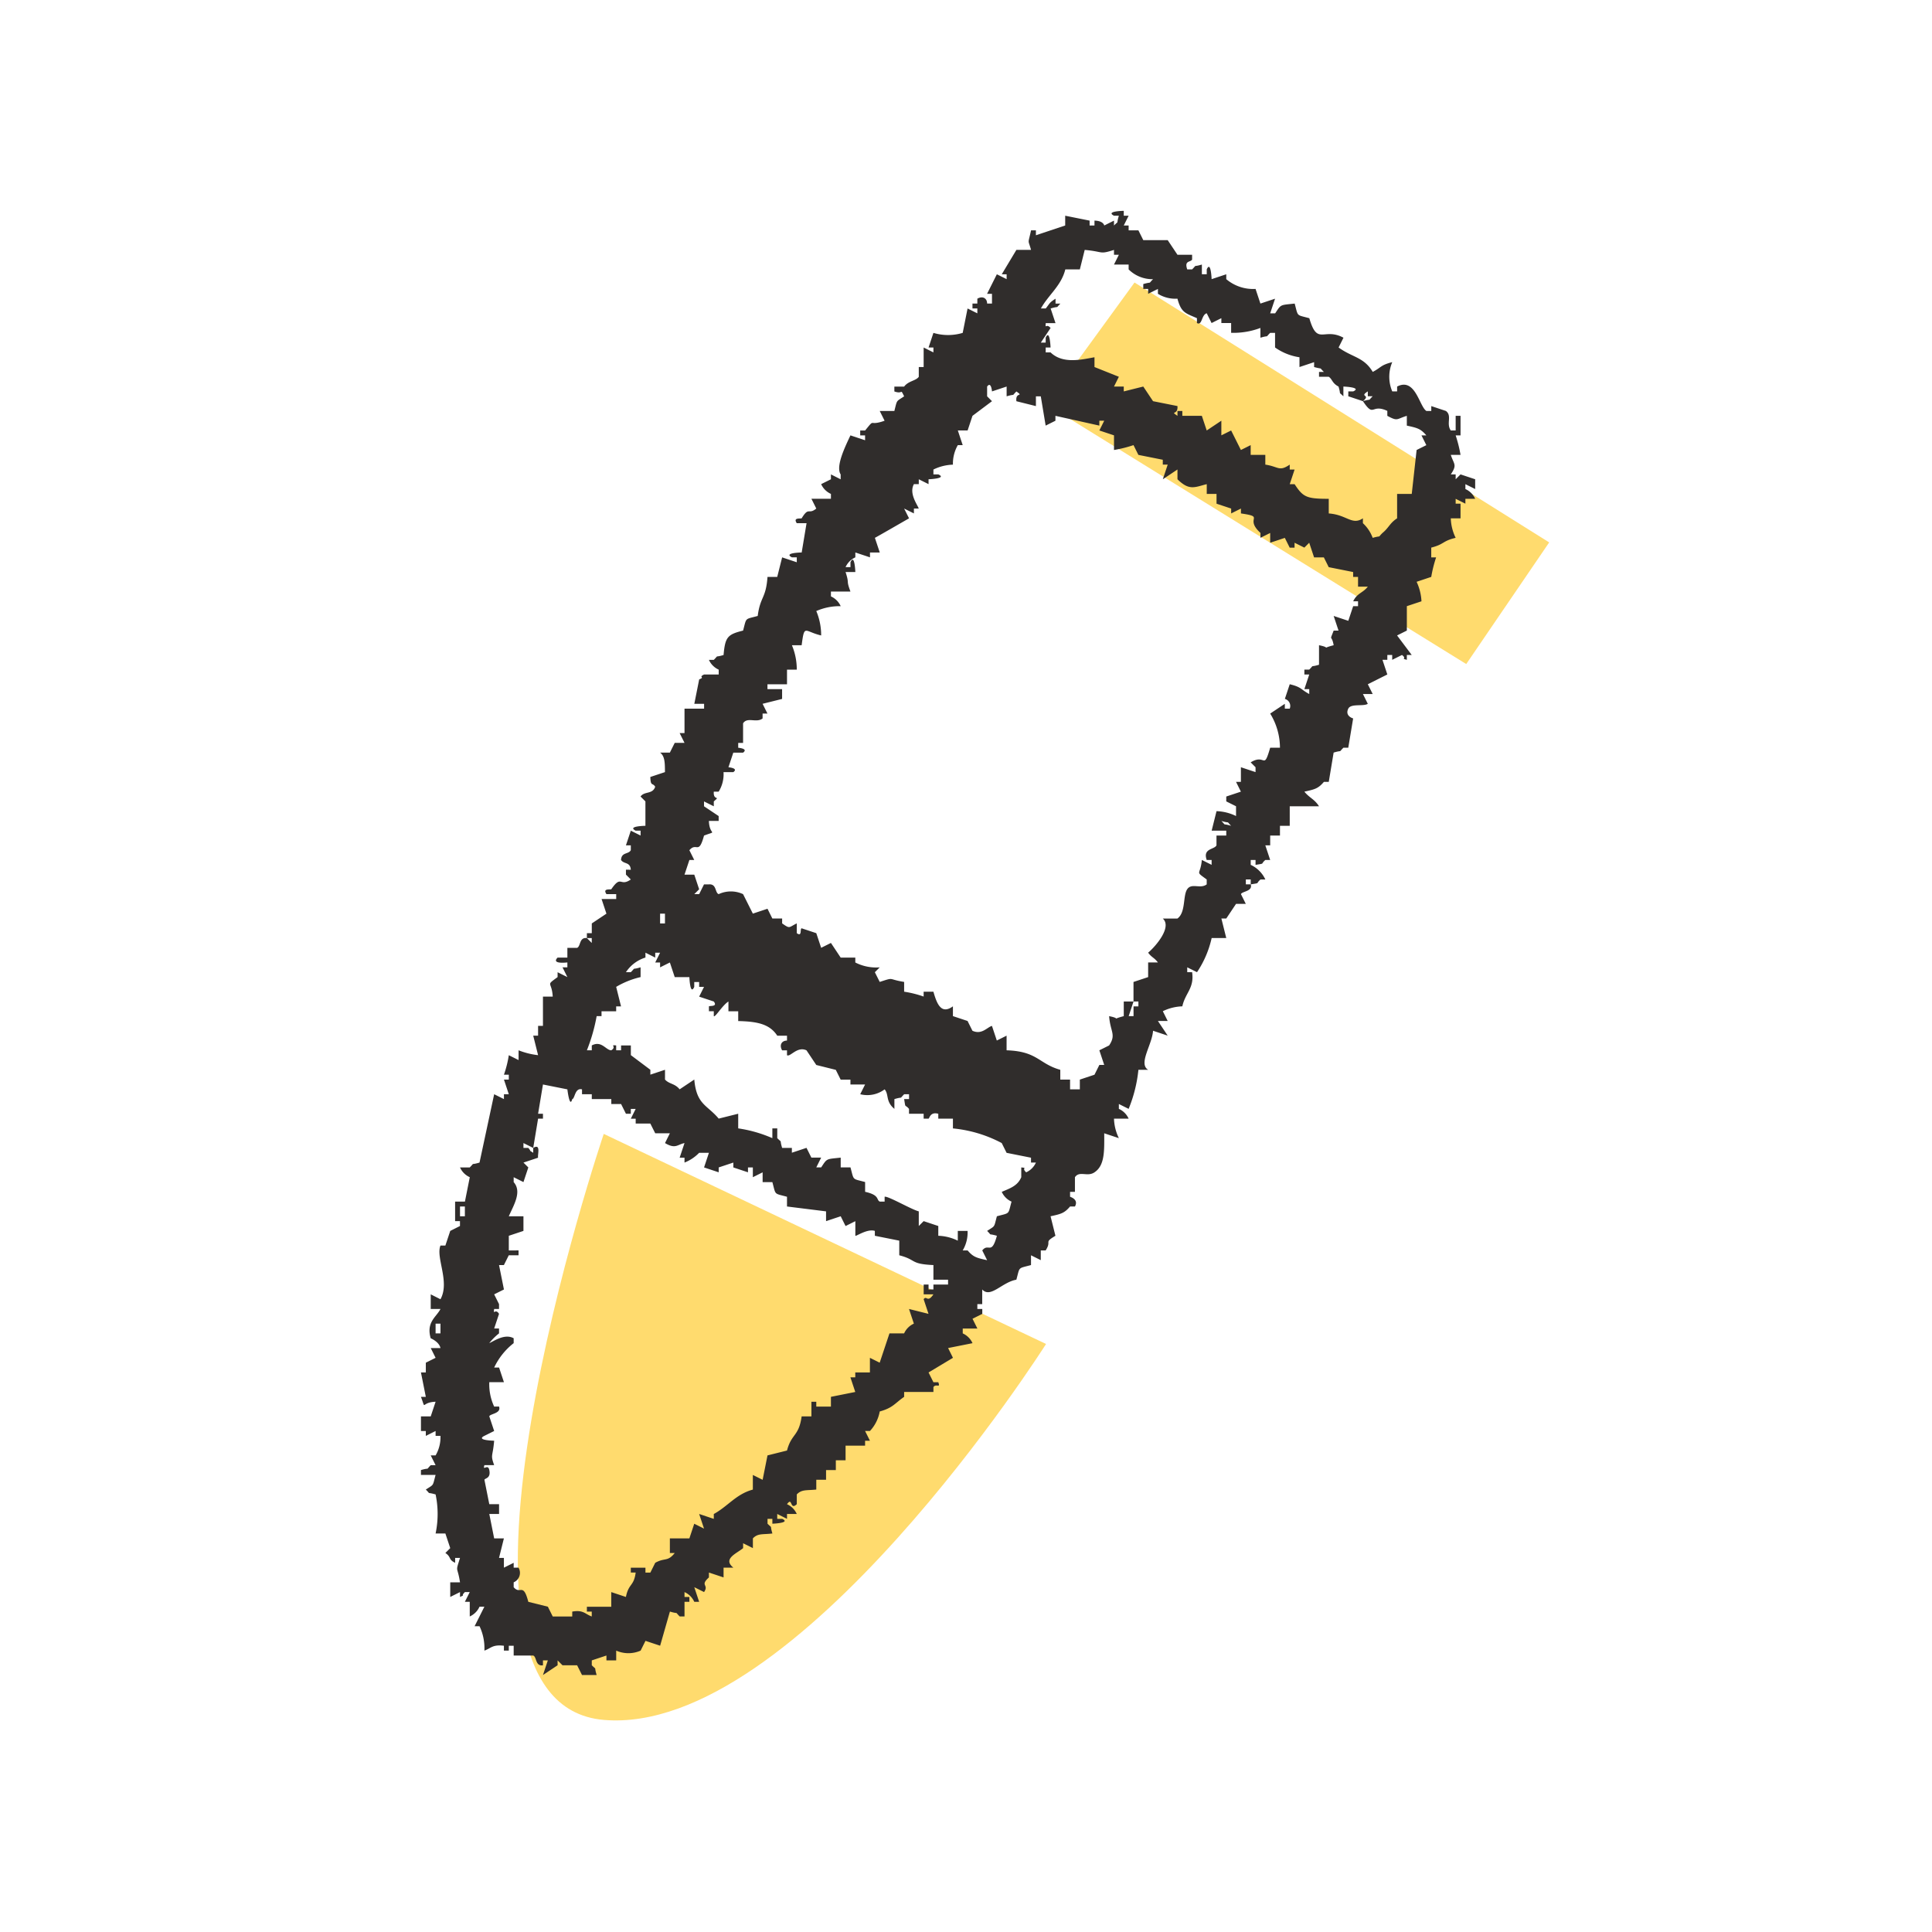 <svg xmlns="http://www.w3.org/2000/svg" width="52.78" height="52.78" viewBox="0 0 52.78 52.78"><path d="M28.577 11.041l2.417-3.323 11.328 7.1-2.266 3.323zM16.494 30.977l.56.266 11.523 5.473s-6.8 10.723-12.083 10.27 0-16.009 0-16.009z" fill="#ffdb6e"/><path d="M39.767 13.093v-.133h-.133c.179-.266.087-.268 0-.533h.266a3.681 3.681 0 00-.133-.533h.133v-.534h-.133v.4h-.133c-.133-.188.043-.4-.133-.533l-.4-.133v.133h-.133c-.192-.115-.3-.925-.8-.667v.133h-.133a1.023 1.023 0 010-.8c-.323.082-.293.141-.533.267-.244-.409-.556-.392-.933-.667l.133-.267c-.542-.291-.711.235-.933-.533-.363-.1-.3-.032-.4-.4-.4.045-.366.012-.533.267H34.7l.133-.4-.4.133-.133-.4a1.133 1.133 0 01-.8-.267v-.133l-.4.133s-.019-.519-.133-.267v.133h-.133v-.265c-.266.08-.115-.019-.267.133h-.133c-.084-.247.078-.189.133-.267V6.96h-.4l-.267-.4h-.667l-.133-.267h-.267V6.16H30.7l.133-.267H30.7V5.76s-.512.007-.267.133h.133c-.08.266.019.115-.133.267v-.133l-.266.133s-.02-.128-.267-.133v.133h-.133v-.133l-.667-.134v.267l-.8.267v-.134h-.133c-.086.4-.086.226 0 .533h-.4l-.4.667h.133v.133l-.267-.133-.267.533h.134v.267h-.133c0-.141-.116-.219-.267-.133v.133h-.133v.133h.133v.134l-.267-.133-.133.667a1.392 1.392 0 01-.8 0l-.133.4h.133v.133l-.267-.133v.533H25.1v.267c-.08.112-.282.109-.4.267h-.267v.133c.251.088.151-.1.267.133-.224.152-.186.081-.267.4h-.4l.133.267c-.465.165-.237-.094-.533.267H23.5v.133h.133v.133l-.4-.133c-.148.315-.409.849-.267 1.067v.133l-.266-.134v.133l-.267.133a.531.531 0 00.267.267v.133h-.533l.133.267c-.218.18-.2-.063-.4.267-.053.014-.237-.024-.133.133h.267l-.133.8s-.512.007-.267.133h.133v.134l-.4-.133-.134.533h-.266c-.041.593-.2.535-.267 1.067-.363.1-.3.032-.4.4-.424.105-.49.175-.533.667-.266.08-.115-.019-.267.133h-.133a.531.531 0 00.267.267v.133h-.4c-.17.081.042.065-.133.133l-.133.667h.267v.133H18.7v.667h-.133l.133.267h-.267l-.133.266h-.267c.133.1.131.286.133.533l-.4.133c.009.271.061.146.133.267-.069.213-.295.116-.4.267l.133.133v.667s-.512.007-.267.133h.135v.133l-.267-.133-.133.4h.133v.133c-.066.12-.254.046-.267.267.081.122.25.045.267.267H17.1v.133l.133.133c-.3.211-.256-.139-.533.267-.053.014-.237-.024-.133.133h.267v.134h-.4l.133.4-.4.267v.267h-.134v.133h.133v.133l-.133-.133c-.214-.027-.164.223-.267.267H15.5v.266h-.267c-.179.184.232.135.267.133v.133h-.133l.133.267-.267-.133v.133c-.341.25-.157.1-.133.533h-.267v.8H14.7v.267h-.133l.133.533a2.071 2.071 0 01-.533-.133v.267l-.267-.133a2.983 2.983 0 01-.133.533h.133v.133h-.133l.133.4h-.133v.133l-.267-.133-.4 1.867c-.266.08-.115-.019-.267.133h-.266a.531.531 0 00.267.267l-.133.667h-.268v.533h.133v.133l-.266.134-.133.4h-.134c-.134.326.264.992 0 1.467l-.266-.134v.4h.266c-.11.22-.395.356-.267.8 0 0 .231.094.267.267h-.266l.133.267-.267.133v.267H11.5l.133.667H11.5c.15.394-.021.148.4.133l-.133.4H11.5v.4h.133v.133l.267-.134v.133h.133a.987.987 0 01-.133.534h-.133l.133.267h-.133c-.151.155 0 .055-.267.133v.133h.4c-.086.316-.037.25-.267.4.151.149 0 .057.267.133a2.6 2.6 0 010 1.067h.267l.133.4-.133.133c.168.111.077.182.267.267v-.133h.133c-.131.42-.073.2 0 .667H12.3v.4l.267-.133v.133c.171-.079 0 0 .133-.133h.133l-.133.266h.133v.4a.531.531 0 00.267-.267h.133l-.267.533h.134a1.4 1.4 0 01.133.667c.187-.067.219-.171.533-.133v.133h.134v-.133h.133v.267h.533c.1.036.055.3.267.267v-.134h.133l-.133.4.4-.267v-.133l.133.133h.4l.134.267h.4c-.08-.266.019-.115-.133-.267v-.133l.4-.133v.133h.267v-.267a.825.825 0 00.667 0l.133-.267.4.133.267-.933c.266.08.115-.019.267.133h.132v-.399h.133v-.133H18.7v-.133a.531.531 0 01.267.266h.133l-.133-.4.267.133c.144-.211-.125-.167.133-.4v-.133l.4.133v-.267h.267c-.3-.243.092-.386.267-.533v-.133l.267.133v-.267c.139-.143.263-.1.533-.133-.08-.266.019-.115-.133-.267v-.133h.132v.133s.519-.019.267-.133h-.134v-.133l.267.133v-.133h.267a.531.531 0 00-.267-.267c.155-.217.073.183.267 0v-.267c.136-.142.265-.105.533-.133v-.267h.267v-.266h.267v-.267h.266v-.4h.533v-.133h.133l-.133-.267h.133a1.054 1.054 0 00.267-.533c.362-.1.408-.22.667-.4v-.133h.8v-.133c.071-.107.2.043.133-.133H25.5l-.133-.267.667-.4-.133-.267.667-.133a.531.531 0 00-.267-.267v-.133h.4l-.133-.267.267-.133v-.134H26.7v-.133h.133v-.4c.229.249.54-.2.933-.267.1-.363.032-.3.4-.4v-.267l.267.133v-.266h.133c.177-.277-.066-.2.267-.4l-.133-.533c.29-.063.378-.085.533-.267h.133c.111-.2-.133-.262-.133-.267v-.133h.133v-.4c.125-.185.338 0 .533-.133.283-.187.27-.579.267-1.067l.4.133a1.3 1.3 0 01-.133-.533h.4a.531.531 0 00-.267-.267v-.133l.267.133a3.823 3.823 0 00.267-1.067h.267c-.278-.163.108-.684.133-1.067l.4.133-.267-.4h.267l-.133-.267a1.3 1.3 0 01.533-.133c.079-.367.331-.494.267-.933h-.133v-.133l.267.133a2.745 2.745 0 00.4-.933h.399l-.133-.533h.133l.267-.4h.267l-.133-.267c.038-.08.328-.074.267-.267h-.133v-.133h.133v.134c.277-.045.123-.01.267-.133h.133a.82.82 0 00-.4-.4v-.133h.132v.133c.277-.045.123-.01.267-.133h.133l-.133-.4h.133v-.267h.267v-.267h.267v-.533h.8c-.127-.2-.26-.226-.4-.4.29-.063.378-.085.533-.267h.133l.133-.8c.266-.08.115.019.267-.133h.133l.133-.8s-.233-.062-.133-.267c.073-.149.418-.053.533-.133l-.133-.267h.267l-.133-.267.533-.267-.133-.4h.133v-.133h.133v.133l.267-.133c.15.114-.049.086.133.133v-.133h.133l-.4-.533.267-.133v-.667l.4-.133a1.414 1.414 0 00-.133-.533l.4-.134a3.56 3.56 0 01.133-.533H39.1v-.267c.363-.092.3-.181.667-.267a1.3 1.3 0 01-.133-.533h.266v-.4h-.133v-.133l.266.133v-.133h.267a.531.531 0 00-.267-.267v-.133l.267.133v-.267l-.4-.133zM12.033 36.427H11.9v-.267h.133zm.667-3.2h-.133v-.267h.133zm5.333-8.267h.133v.267h-.133zM25.9 35.093h-.4v.133h-.133v-.133h-.133v.267h.266c-.166.247-.185.017-.267.133l.133.4-.533-.133.133.4a.531.531 0 00-.267.267h-.4l-.267.8-.267-.133v.4h-.4v.133h-.133l.133.4-.665.133v.267h-.4v-.133h-.133v.4H21.9c-.076.553-.278.465-.4.933l-.533.133-.133.667-.267-.133v.4c-.457.123-.681.456-1.067.667v.133l-.4-.134.133.4-.267-.133-.133.4H18.3v.4h.133c-.2.248-.264.117-.533.267l-.133.267h-.134v-.133h-.4v.132h.133c-.05.383-.191.289-.267.667l-.4-.133v.4h-.666v.133h.133v.133c-.18-.061-.225-.188-.533-.133v.133H15.1l-.133-.267-.534-.133c-.142-.547-.219-.182-.4-.4v-.133a.28.28 0 00.133-.4h-.133v-.133l-.267.133v-.267h-.133l.133-.533H13.5l-.133-.667h.267v-.267h-.267l-.133-.667c.013-.047.181-.032.133-.267-.037-.185-.19.047-.133-.133h.266c-.107-.3-.039-.21 0-.667 0 0-.515-.01-.267-.133l.267-.133-.133-.4c.021-.073.332-.076.267-.267H13.5a1.437 1.437 0 01-.133-.666h.4l-.133-.4H13.5a1.84 1.84 0 01.533-.667v-.133c-.248-.14-.56.091-.667.133a1.6 1.6 0 01.267-.267v-.133H13.5l.133-.4c-.1-.163-.164.053-.133-.133h.133v-.133l-.133-.267.267-.133-.134-.667h.133l.133-.267h.267v-.133H13.9v-.4l.4-.133v-.4h-.4c.13-.3.367-.668.133-.933v-.134l.267.133.133-.4-.133-.133.4-.133c-.021-.075.087-.4-.133-.267v.133c-.157-.105-.014.013-.133-.133H14.3v-.133l.267.133.133-.8h.133v-.133H14.7l.133-.8.667.133s.062.53.133.267c.075-.014.07-.317.267-.267v.133h.267v.133h.533v.134h.267l.133.267h.133v-.133h.133l-.133.267h.133v.133h.4l.134.266h.4l-.133.267c.287.171.336.041.533 0l-.133.4h.133v.133a1.126 1.126 0 00.4-.267h.267l-.133.4.4.133v-.133l.4-.133v.133l.4.133v-.133h.133v.267l.267-.133v.267h.266c.1.363.032.3.4.4v.266l1.067.133v.267l.4-.133.133.267.267-.133v.399c.02.021.328-.2.533-.133v.133l.667.133v.4c.482.124.285.238.933.267v.4h.4zm2.133-3.067c-.139-.127.054-.115-.133-.133v.267c-.1.236-.3.3-.533.4a.531.531 0 00.267.267c-.1.363-.032.3-.4.4-.086.316-.037.25-.267.4.151.149 0 .057.267.133-.149.546-.227.184-.4.4l.133.267c-.29-.063-.378-.085-.533-.267H26.3a.956.956 0 00.133-.533h-.267v.267a1.3 1.3 0 00-.533-.134v-.267l-.4-.133-.133.133v-.4c-.2-.05-.835-.422-.933-.4v.133h-.133c-.1-.048.006-.177-.4-.267v-.267c-.363-.1-.3-.032-.4-.4h-.267v-.267c-.4.045-.366.012-.533.267H22.3l.133-.267h-.267l-.133-.267-.4.133v-.131h-.266c-.08-.266.019-.115-.133-.267v-.267H21.1v.267a3.638 3.638 0 00-.933-.267v-.4l-.533.133c-.318-.379-.606-.378-.667-1.067l-.4.267c-.135-.166-.28-.137-.4-.267v-.267l-.4.133v-.133l-.533-.4v-.265h-.267v.133h-.134v-.133c-.187-.021.025.031-.133.133-.146 0-.266-.276-.533-.133v.133h-.134a4.822 4.822 0 00.267-.933h.133v-.133h.4v-.133h.133l-.133-.534a2.347 2.347 0 01.667-.267v-.267c-.266.08-.115-.019-.267.133H17.1a.989.989 0 01.533-.4v-.133l.267.134v-.133h.133l-.133.267h.133v.133l.267-.133.133.4h.4s.019.519.133.267v-.133h.134v.132h.133l-.133.267.4.133c.114.15-.109.109-.133.133v.133h.133v.134c.037.043.236-.3.4-.4v.267h.267v.267c.519.012.858.079 1.067.4h.266v.133c-.141 0-.219.116-.133.267h.133v.133c.089.057.279-.254.533-.133l.267.4.533.133.133.267h.267v.133h.4l-.133.266a.788.788 0 00.667-.133c.123.14.02.33.267.533v-.267c.266-.08.115.019.267-.133h.133v.133H24.7c.045.277.01.123.133.267v.133h.4v.134h.133c.029-.006.043-.195.267-.133v.133h.4v.267a3.565 3.565 0 011.333.4l.133.267.667.133v.133h.134a.529.529 0 01-.267.267m8.933-15.6h.134v.133h-.133l-.133.4-.4-.133.133.4h-.133c-.122.322-.057.083 0 .4-.387.1-.029.073-.4 0v.533c-.266.08-.115-.019-.267.133h-.133v.133h.133l-.133.4h.133v.134c-.239-.127-.207-.19-.533-.267l-.133.4a.2.2 0 01.133.267H35.1v-.133l-.4.267a1.788 1.788 0 01.267.933H34.7c-.186.64-.124.148-.533.4l.133.133v.133l-.4-.133v.4h-.133l.133.267-.4.133v.133l.267.133v.267a1.3 1.3 0 00-.533-.133l-.133.533h.399v.133h-.267v.267c-.056.121-.381.078-.267.4h.134v.133l-.267-.133c-.038.432-.2.29.133.533v.134c-.176.134-.411-.048-.533.133s-.035.633-.267.8h-.4c.258.231-.187.753-.4.933.1.135.164.131.267.267h-.267v.4l-.4.133v.534h.134v.133h-.133v.267h-.133l.133-.4H30.7v.4c-.387.1-.029.073-.4 0 .031.432.2.5 0 .8l-.267.133.133.4h-.133l-.133.267-.4.133v.267h-.267v-.267h-.267v-.267c-.591-.166-.619-.506-1.467-.533v-.4l-.267.133-.133-.4c-.134.038-.277.25-.533.133l-.133-.267-.4-.133v-.267c-.309.223-.431-.037-.533-.4h-.267v.133a2.9 2.9 0 00-.533-.133v-.267c-.464-.074-.249-.135-.667 0l-.133-.265.133-.133a1.25 1.25 0 01-.667-.133v-.134h-.4l-.266-.4-.267.133-.133-.4-.4-.133c-.053.013.02.243-.133.133v-.267c-.226.109-.179.156-.4 0v-.133H21.1l-.133-.267-.4.133-.267-.532a.788.788 0 00-.667 0c-.106-.042-.051-.283-.267-.267h-.133l-.133.267h-.133l.133-.133-.133-.4H18.7l.133-.4h.133l-.133-.267c.2-.233.252.146.4-.4.394-.15.148.021.133-.4h.267v-.133l-.4-.267v-.133l.267.133v-.133c.2-.173-.021 0 0-.267h.133a.9.9 0 00.133-.533h.267c.152-.111-.133-.133-.133-.133l.133-.4h.267c.152-.112-.133-.133-.133-.133v-.133h.133v-.535c.116-.183.365 0 .533-.133v-.133h.133l-.133-.267.533-.133v-.267h-.4v-.133h.534v-.4h.267a1.7 1.7 0 00-.133-.667h.266c.078-.591.071-.375.533-.267a1.7 1.7 0 00-.133-.667 1.586 1.586 0 01.667-.133.531.531 0 00-.267-.267v-.133h.533c-.127-.341-.02-.184-.133-.533h.267s-.019-.519-.133-.267v.133H23.1a.531.531 0 01.267-.267v-.133l.4.133v-.133h.267l-.133-.4c.046-.021.933-.533.933-.533l-.134-.267.267.133v-.133h.133c-.041-.11-.273-.415-.133-.667h.133v-.133l.267.133v-.133s.519-.019.267-.133H25.5v-.133a1.3 1.3 0 01.533-.133 1.018 1.018 0 01.133-.533h.134l-.133-.401h.267l.133-.4.533-.4-.133-.133v-.267c.111-.152.133.133.133.133l.4-.133v.267c.266-.08.115.019.267-.133.216.156-.035 0 0 .267l.533.133v-.267h.133l.133.8.267-.133v-.134l1.2.267v-.134h.133l-.133.267.4.133v.4a3.366 3.366 0 00.533-.133l.133.267.667.133v.133h.134l-.133.4.4-.267v.267c.321.317.468.218.8.133v.267h.267v.267l.4.133v.133l.267-.133v.133c.685.1.077.112.533.533v.133l.266-.132v.267l.4-.133.133.267h.133v-.134l.267.133.133-.133.133.4h.267l.133.267.667.133v.133h.134v.267h.267c-.143.179-.292.173-.4.4m-3.334 6.133c-.266-.08-.115.019-.267-.133.266.08.115-.019.267.133m5.334-10.4l-.267.133-.133 1.2h-.4v.667c-.2.128-.227.26-.4.4-.151.149 0 .057-.267.133a1.033 1.033 0 00-.267-.4v-.133c-.3.2-.441-.1-.933-.133v-.4c-.606 0-.7-.044-.933-.4h-.133l.133-.4h-.133v-.134c-.292.2-.306.052-.667 0v-.266h-.4v-.267l-.267.133-.267-.533-.267.133v-.4l-.4.267-.133-.4H32.3v-.133h-.133v.133c-.22-.151.021 0 0-.267l-.667-.133-.267-.4-.533.133v-.133h-.267l.133-.267-.666-.266V9.76c-.344.06-.863.194-1.2-.133h-.133v-.134h.133s-.019-.519-.133-.267v.134h-.133l.267-.4c-.124-.142-.145.055-.133-.133h.267l-.133-.4c.266-.08.115.019.267-.133h-.133V8.16c-.171.11-.146.113-.267.267h-.133c.209-.375.556-.619.667-1.067h.397l.133-.533c.525.047.391.131.8 0v.133h.133l-.133.267h.4v.133a.92.92 0 00.667.267c-.151.149 0 .057-.267.133v.133h.133v.133l.267-.133v.133a.9.9 0 00.533.133c.105.384.213.393.533.533v.133c.146.08.119-.224.267-.267l.133.267.267-.133v.133h.267v.267a2.091 2.091 0 00.8-.133v.267c.266-.08.115.019.267-.133h.133v.4a1.551 1.551 0 00.667.267v.267l.4-.133v.133c.268.074.116-.011.267.133h-.133v.133h.266c.1.067.089.174.267.267.08.266-.019.115.133.267v-.267s.519.019.267.133h-.133v.133l.4.133c.23-.19-.118-.106.133-.267v.133h.133c-.151.149 0 .057-.267.133.314.471.219.059.667.267v.135c.291.157.245.087.533 0v.267c.29.063.378.085.533.267h-.133l.133.267" fill="#302d2c" fill-rule="evenodd"/><path fill="none" d="M0 0h52.78v52.78H0z"/></svg>